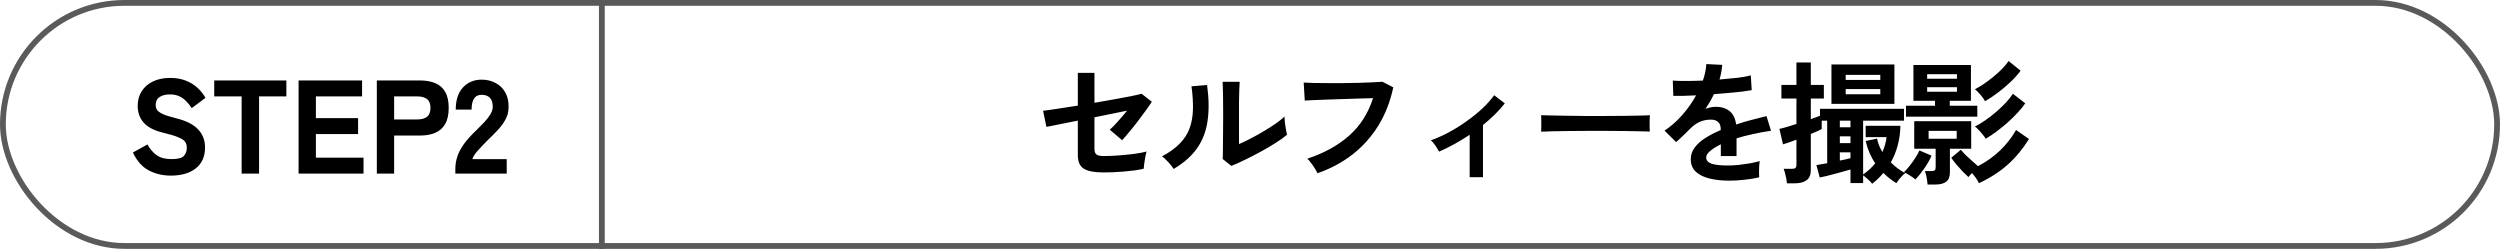 <svg width="432" height="43" viewBox="0 0 432 43" fill="none" xmlns="http://www.w3.org/2000/svg">
<rect x="0.5" y="0.5" width="431" height="42" rx="21" stroke="#5A5A5A"/>
<path d="M29.521 30.345C28.141 30.345 26.868 30.046 25.703 29.448C24.553 28.835 23.641 27.8 22.966 26.343L25.473 24.963C25.918 25.76 26.454 26.381 27.083 26.826C27.712 27.271 28.563 27.493 29.636 27.493C30.694 27.493 31.399 27.317 31.752 26.964C32.105 26.596 32.281 26.113 32.281 25.515C32.281 25.132 32.189 24.802 32.005 24.526C31.836 24.25 31.453 23.989 30.855 23.744C30.272 23.483 29.368 23.207 28.141 22.916C26.654 22.563 25.557 21.996 24.852 21.214C24.147 20.432 23.794 19.458 23.794 18.293C23.794 17.327 24.024 16.484 24.484 15.763C24.944 15.042 25.588 14.483 26.416 14.084C27.259 13.67 28.248 13.463 29.383 13.463C30.426 13.463 31.346 13.624 32.143 13.946C32.94 14.268 33.615 14.69 34.167 15.211C34.734 15.732 35.179 16.3 35.501 16.913L33.132 18.684C32.902 18.316 32.618 17.956 32.281 17.603C31.959 17.235 31.56 16.928 31.085 16.683C30.61 16.438 30.027 16.315 29.337 16.315C28.616 16.315 28.026 16.468 27.566 16.775C27.121 17.066 26.899 17.526 26.899 18.155C26.899 18.4 26.96 18.653 27.083 18.914C27.221 19.159 27.528 19.405 28.003 19.65C28.494 19.895 29.268 20.148 30.326 20.409C32.12 20.838 33.416 21.482 34.213 22.341C35.026 23.184 35.432 24.227 35.432 25.469C35.432 27.048 34.895 28.26 33.822 29.103C32.764 29.931 31.33 30.345 29.521 30.345ZM41.755 30V16.66H37.017V13.9H49.483V16.66H44.768V30H41.755ZM51.595 30V13.9H62.566V16.66H54.585V20.409H61.876V23.169H54.585V27.24H62.819V30H51.595ZM65.116 30V13.9H72.568C73.58 13.9 74.454 14.053 75.19 14.36C75.942 14.667 76.516 15.165 76.915 15.855C77.329 16.545 77.536 17.473 77.536 18.638C77.536 19.803 77.329 20.739 76.915 21.444C76.516 22.134 75.942 22.64 75.19 22.962C74.454 23.269 73.58 23.422 72.568 23.422H68.106V30H65.116ZM68.106 20.639H72.154C72.844 20.639 73.388 20.486 73.787 20.179C74.186 19.872 74.385 19.359 74.385 18.638C74.385 17.933 74.186 17.427 73.787 17.12C73.388 16.813 72.844 16.66 72.154 16.66H68.106V20.639ZM78.682 30V29.172C78.682 28.451 78.797 27.746 79.027 27.056C79.257 26.351 79.641 25.622 80.177 24.871C80.729 24.12 81.473 23.299 82.408 22.41C82.868 21.965 83.305 21.521 83.719 21.076C84.133 20.631 84.471 20.194 84.731 19.765C84.992 19.32 85.13 18.906 85.145 18.523C85.161 17.802 85 17.266 84.662 16.913C84.34 16.56 83.865 16.384 83.236 16.384C82.623 16.384 82.178 16.606 81.902 17.051C81.626 17.496 81.488 18.124 81.488 18.937H78.751C78.751 17.296 79.165 16.024 79.993 15.119C80.837 14.214 81.918 13.762 83.236 13.762C84.126 13.762 84.923 13.954 85.628 14.337C86.349 14.705 86.909 15.249 87.307 15.97C87.721 16.675 87.913 17.549 87.882 18.592C87.867 19.328 87.698 19.995 87.376 20.593C87.07 21.191 86.648 21.781 86.111 22.364C85.59 22.931 84.984 23.545 84.294 24.204C83.635 24.863 83.045 25.484 82.523 26.067C82.017 26.65 81.718 27.125 81.626 27.493H87.56V30H78.682Z" fill="black"/>
<path d="M104 0V43" stroke="#5A5A5A"/>
<path d="M190.595 29.793C189.077 29.793 187.973 29.578 187.283 29.149C186.593 28.72 186.248 27.93 186.248 26.78V20.846C185.328 21.03 184.477 21.199 183.695 21.352C182.928 21.505 182.284 21.636 181.763 21.743C181.257 21.835 180.943 21.896 180.82 21.927L180.245 19.144C180.797 19.083 181.61 18.968 182.683 18.799C183.772 18.63 184.96 18.446 186.248 18.247V12.589H189.123V17.764C190.35 17.549 191.523 17.342 192.642 17.143C193.777 16.944 194.75 16.76 195.563 16.591C196.391 16.422 196.958 16.292 197.265 16.2L199.036 17.58C198.791 17.979 198.453 18.469 198.024 19.052C197.61 19.635 197.15 20.256 196.644 20.915C196.153 21.559 195.663 22.172 195.172 22.755C194.697 23.338 194.275 23.828 193.907 24.227L191.768 22.41C192.167 22.073 192.634 21.597 193.171 20.984C193.723 20.371 194.252 19.75 194.758 19.121C194.037 19.274 193.179 19.451 192.182 19.65C191.201 19.849 190.181 20.056 189.123 20.271V25.745C189.123 26.205 189.246 26.527 189.491 26.711C189.736 26.88 190.143 26.964 190.71 26.964C191.584 26.964 192.496 26.926 193.447 26.849C194.398 26.772 195.287 26.68 196.115 26.573C196.958 26.45 197.633 26.32 198.139 26.182C198.062 26.412 197.986 26.726 197.909 27.125C197.832 27.508 197.771 27.892 197.725 28.275C197.679 28.643 197.648 28.934 197.633 29.149C197.204 29.256 196.675 29.356 196.046 29.448C195.433 29.525 194.781 29.594 194.091 29.655C193.416 29.701 192.772 29.739 192.159 29.77C191.546 29.785 191.024 29.793 190.595 29.793ZM212.767 28.666L211.272 27.47C211.303 27.225 211.318 26.719 211.318 25.952C211.333 25.185 211.341 24.273 211.341 23.215C211.356 22.157 211.364 21.084 211.364 19.995C211.364 18.646 211.356 17.473 211.341 16.476C211.326 15.479 211.303 14.697 211.272 14.13H214.216C214.185 14.406 214.162 14.851 214.147 15.464C214.132 16.062 214.116 16.752 214.101 17.534C214.101 18.316 214.101 19.098 214.101 19.88V24.894C214.76 24.618 215.466 24.281 216.217 23.882C216.984 23.483 217.735 23.062 218.471 22.617C219.222 22.172 219.905 21.735 220.518 21.306C221.131 20.877 221.614 20.486 221.967 20.133C221.967 20.424 221.99 20.785 222.036 21.214C222.097 21.643 222.159 22.057 222.22 22.456C222.297 22.839 222.358 23.115 222.404 23.284C221.898 23.713 221.231 24.189 220.403 24.71C219.59 25.231 218.716 25.745 217.781 26.251C216.846 26.757 215.933 27.225 215.044 27.654C214.17 28.083 213.411 28.421 212.767 28.666ZM202.808 29.195C202.609 28.858 202.31 28.474 201.911 28.045C201.512 27.616 201.144 27.271 200.807 27.01C202.08 26.335 203.099 25.599 203.866 24.802C204.648 24.005 205.215 23.123 205.568 22.157C205.921 21.176 206.112 20.087 206.143 18.891C206.174 17.695 206.089 16.369 205.89 14.912L208.581 14.682C208.903 16.982 208.934 19.037 208.673 20.846C208.428 22.64 207.83 24.219 206.879 25.584C205.928 26.949 204.571 28.152 202.808 29.195ZM227.671 29.931C227.579 29.732 227.433 29.471 227.234 29.149C227.035 28.827 226.812 28.505 226.567 28.183C226.337 27.861 226.115 27.608 225.9 27.424C228.813 26.458 231.221 25.132 233.122 23.445C235.039 21.758 236.419 19.596 237.262 16.959C236.541 16.974 235.721 16.997 234.801 17.028C233.881 17.059 232.938 17.089 231.972 17.12C231.021 17.151 230.101 17.181 229.212 17.212C228.338 17.243 227.571 17.273 226.912 17.304C226.253 17.335 225.77 17.358 225.463 17.373L225.279 14.268C225.724 14.299 226.306 14.322 227.027 14.337C227.748 14.352 228.545 14.36 229.419 14.36C230.308 14.36 231.213 14.36 232.133 14.36C233.068 14.345 233.973 14.329 234.847 14.314C235.721 14.283 236.511 14.253 237.216 14.222C237.921 14.191 238.481 14.161 238.895 14.13L240.758 15.096C240.237 17.549 239.378 19.75 238.182 21.697C236.986 23.629 235.499 25.293 233.72 26.688C231.941 28.068 229.925 29.149 227.671 29.931ZM253.96 30.621V23.284C252.197 24.465 250.433 25.438 248.67 26.205C248.501 25.883 248.287 25.53 248.026 25.147C247.765 24.748 247.505 24.449 247.244 24.25C248.256 23.897 249.291 23.437 250.349 22.87C251.407 22.303 252.427 21.666 253.408 20.961C254.405 20.256 255.317 19.52 256.145 18.753C256.973 17.971 257.655 17.204 258.192 16.453L260.032 17.856C259.526 18.5 258.951 19.144 258.307 19.788C257.663 20.417 256.981 21.022 256.26 21.605V30.621H253.96ZM266.311 22.755C266.326 22.54 266.334 22.249 266.334 21.881C266.334 21.513 266.334 21.145 266.334 20.777C266.334 20.409 266.326 20.118 266.311 19.903C266.602 19.918 267.116 19.934 267.852 19.949C268.603 19.964 269.493 19.98 270.52 19.995C271.563 20.01 272.674 20.026 273.855 20.041C275.036 20.041 276.216 20.041 277.397 20.041C278.578 20.041 279.689 20.033 280.732 20.018C281.79 20.003 282.702 19.987 283.469 19.972C284.236 19.957 284.78 19.934 285.102 19.903C285.087 20.102 285.071 20.386 285.056 20.754C285.056 21.122 285.056 21.498 285.056 21.881C285.071 22.249 285.079 22.533 285.079 22.732C284.696 22.717 284.128 22.701 283.377 22.686C282.641 22.671 281.775 22.655 280.778 22.64C279.797 22.625 278.746 22.617 277.627 22.617C276.523 22.617 275.404 22.617 274.269 22.617C273.134 22.617 272.053 22.625 271.026 22.64C269.999 22.655 269.071 22.671 268.243 22.686C267.43 22.701 266.786 22.724 266.311 22.755ZM298.833 31.219C297.576 31.219 296.441 31.096 295.429 30.851C294.417 30.606 293.62 30.215 293.037 29.678C292.454 29.126 292.163 28.405 292.163 27.516C292.163 26.78 292.385 26.113 292.83 25.515C293.275 24.902 293.888 24.35 294.67 23.859C295.452 23.353 296.341 22.893 297.338 22.479V22.295C297.338 21.758 297.2 21.367 296.924 21.122C296.663 20.861 296.326 20.716 295.912 20.685C295.207 20.639 294.532 20.739 293.888 20.984C293.244 21.229 292.608 21.674 291.979 22.318C291.795 22.502 291.557 22.74 291.266 23.031C290.975 23.307 290.683 23.583 290.392 23.859C290.101 24.135 289.848 24.365 289.633 24.549L287.632 22.571C288.705 21.866 289.717 20.976 290.668 19.903C291.619 18.83 292.424 17.687 293.083 16.476C292.224 16.507 291.442 16.537 290.737 16.568C290.032 16.583 289.503 16.583 289.15 16.568L289.058 13.923C289.579 13.969 290.3 13.992 291.22 13.992C292.155 13.992 293.167 13.969 294.256 13.923C294.609 12.911 294.808 11.96 294.854 11.071L297.591 11.209C297.545 12.022 297.392 12.865 297.131 13.739C298.266 13.647 299.316 13.547 300.282 13.44C301.263 13.317 302.015 13.179 302.536 13.026L302.697 15.579C302.268 15.656 301.708 15.74 301.018 15.832C300.328 15.909 299.561 15.985 298.718 16.062C297.89 16.139 297.039 16.208 296.165 16.269C295.966 16.698 295.736 17.135 295.475 17.58C295.23 18.009 294.969 18.423 294.693 18.822C295.306 18.577 295.927 18.454 296.556 18.454C297.461 18.454 298.22 18.692 298.833 19.167C299.462 19.642 299.853 20.424 300.006 21.513C300.865 21.222 301.739 20.961 302.628 20.731C303.533 20.486 304.407 20.263 305.25 20.064L306.032 22.594C304.959 22.747 303.916 22.939 302.904 23.169C301.892 23.384 300.949 23.629 300.075 23.905V26.964H297.361V24.94C296.594 25.308 295.981 25.691 295.521 26.09C295.061 26.473 294.831 26.841 294.831 27.194C294.831 27.715 295.145 28.083 295.774 28.298C296.403 28.497 297.361 28.597 298.649 28.597C299.17 28.597 299.753 28.566 300.397 28.505C301.056 28.428 301.708 28.336 302.352 28.229C303.011 28.106 303.586 27.976 304.077 27.838C304.046 28.037 304.016 28.329 303.985 28.712C303.97 29.08 303.962 29.448 303.962 29.816C303.962 30.184 303.97 30.46 303.985 30.644C303.234 30.828 302.39 30.966 301.455 31.058C300.52 31.165 299.646 31.219 298.833 31.219ZM323.512 31.748C323.343 31.518 323.09 31.257 322.753 30.966C322.431 30.675 322.163 30.452 321.948 30.299V31.633H319.763V29.287C319.395 29.394 318.966 29.517 318.475 29.655C317.984 29.793 317.478 29.931 316.957 30.069C316.451 30.207 315.976 30.33 315.531 30.437C315.086 30.544 314.726 30.621 314.45 30.667L313.875 28.528C314.074 28.497 314.335 28.451 314.657 28.39C314.979 28.329 315.339 28.267 315.738 28.206V20.846H314.795V22.295C314.396 22.525 313.768 22.809 312.909 23.146V29.402C312.909 30.199 312.671 30.774 312.196 31.127C311.721 31.495 311.023 31.679 310.103 31.679H308.792C308.761 31.326 308.685 30.889 308.562 30.368C308.455 29.862 308.34 29.463 308.217 29.172H309.62C309.927 29.172 310.134 29.126 310.241 29.034C310.364 28.927 310.425 28.727 310.425 28.436V24.135C309.919 24.334 309.459 24.503 309.045 24.641C308.631 24.779 308.317 24.879 308.102 24.94L307.481 22.272C307.849 22.195 308.286 22.08 308.792 21.927C309.313 21.774 309.858 21.605 310.425 21.421V17.028H307.826V14.682H310.425V10.795H312.909V14.682H315.163V17.028H312.909V20.593C313.216 20.47 313.507 20.363 313.783 20.271C314.059 20.164 314.297 20.072 314.496 19.995V18.799H329.009V20.846H321.948V30.138C322.73 29.617 323.428 28.973 324.041 28.206C323.658 27.654 323.328 27.056 323.052 26.412C322.776 25.768 322.554 25.086 322.385 24.365L324.363 23.951C324.501 24.733 324.808 25.507 325.283 26.274C325.467 25.86 325.62 25.438 325.743 25.009C325.866 24.564 325.95 24.127 325.996 23.698H322.385V21.743H328.388C328.373 22.908 328.219 24.028 327.928 25.101C327.652 26.159 327.253 27.148 326.732 28.068C327.115 28.436 327.514 28.781 327.928 29.103C328.357 29.41 328.787 29.686 329.216 29.931C329.063 30.038 328.879 30.199 328.664 30.414C328.465 30.629 328.273 30.851 328.089 31.081C327.92 31.311 327.79 31.503 327.698 31.656C326.916 31.181 326.165 30.59 325.444 29.885C324.877 30.575 324.233 31.196 323.512 31.748ZM316.474 17.948V11.14H327.353V17.948H316.474ZM318.935 16.292H324.915V15.395H318.935V16.292ZM318.935 13.808H324.915V12.934H318.935V13.808ZM317.923 27.746C318.276 27.669 318.613 27.6 318.935 27.539C319.257 27.462 319.533 27.393 319.763 27.332V26.32H317.923V27.746ZM317.923 24.733H319.763V23.56H317.923V24.733ZM317.923 21.996H319.763V20.846H317.923V21.996ZM329.354 20.156V18.27H334.368V17.419H330.642V11.232H340.578V17.419H336.921V18.27H341.682V20.156H329.354ZM333.08 31.886C333.065 31.564 333.011 31.158 332.919 30.667C332.827 30.192 332.727 29.824 332.62 29.563H333.724C334.015 29.563 334.215 29.517 334.322 29.425C334.429 29.333 334.483 29.149 334.483 28.873V25.699H330.78V20.938H340.624V25.699H336.944V29.793C336.944 30.529 336.737 31.058 336.323 31.38C335.909 31.717 335.28 31.886 334.437 31.886H333.08ZM341.958 31.656C341.851 31.411 341.682 31.119 341.452 30.782C341.222 30.46 340.992 30.169 340.762 29.908C340.486 30.184 340.279 30.414 340.141 30.598C339.865 30.337 339.535 30.015 339.152 29.632C338.784 29.249 338.424 28.85 338.071 28.436C337.718 28.007 337.419 27.616 337.174 27.263L338.83 25.883C339.091 26.19 339.397 26.519 339.75 26.872C340.103 27.209 340.463 27.539 340.831 27.861C341.199 28.183 341.521 28.467 341.797 28.712C343.192 27.991 344.457 27.094 345.592 26.021C346.727 24.932 347.654 23.744 348.375 22.456L350.606 24.02C349.579 25.691 348.36 27.163 346.949 28.436C345.538 29.693 343.875 30.767 341.958 31.656ZM343.131 23.974C343.008 23.759 342.832 23.514 342.602 23.238C342.387 22.962 342.157 22.701 341.912 22.456C341.682 22.195 341.467 21.996 341.268 21.858C341.805 21.597 342.395 21.245 343.039 20.8C343.683 20.355 344.319 19.865 344.948 19.328C345.577 18.776 346.144 18.232 346.65 17.695C347.156 17.143 347.547 16.645 347.823 16.2L349.962 17.856C349.625 18.362 349.188 18.899 348.651 19.466C348.13 20.033 347.555 20.601 346.926 21.168C346.297 21.72 345.653 22.241 344.994 22.732C344.335 23.223 343.714 23.637 343.131 23.974ZM343.016 17.488C342.847 17.166 342.587 16.798 342.234 16.384C341.881 15.97 341.559 15.648 341.268 15.418C341.728 15.188 342.234 14.889 342.786 14.521C343.338 14.138 343.89 13.724 344.442 13.279C345.009 12.819 345.523 12.351 345.983 11.876C346.443 11.401 346.811 10.956 347.087 10.542L349.157 12.221C348.697 12.85 348.122 13.494 347.432 14.153C346.742 14.812 346.006 15.433 345.224 16.016C344.457 16.599 343.721 17.089 343.016 17.488ZM330.987 31.012C330.742 30.797 330.412 30.56 329.998 30.299C329.584 30.038 329.247 29.862 328.986 29.77C329.308 29.463 329.638 29.095 329.975 28.666C330.328 28.221 330.657 27.761 330.964 27.286C331.271 26.811 331.508 26.381 331.677 25.998L333.77 26.895C333.479 27.585 333.072 28.306 332.551 29.057C332.045 29.793 331.524 30.445 330.987 31.012ZM333.264 23.974H338.117V22.617H333.264V23.974ZM333.011 15.855H338.163V15.073H333.011V15.855ZM333.011 13.601H338.163V12.819H333.011V13.601Z" fill="black"/>
</svg>
